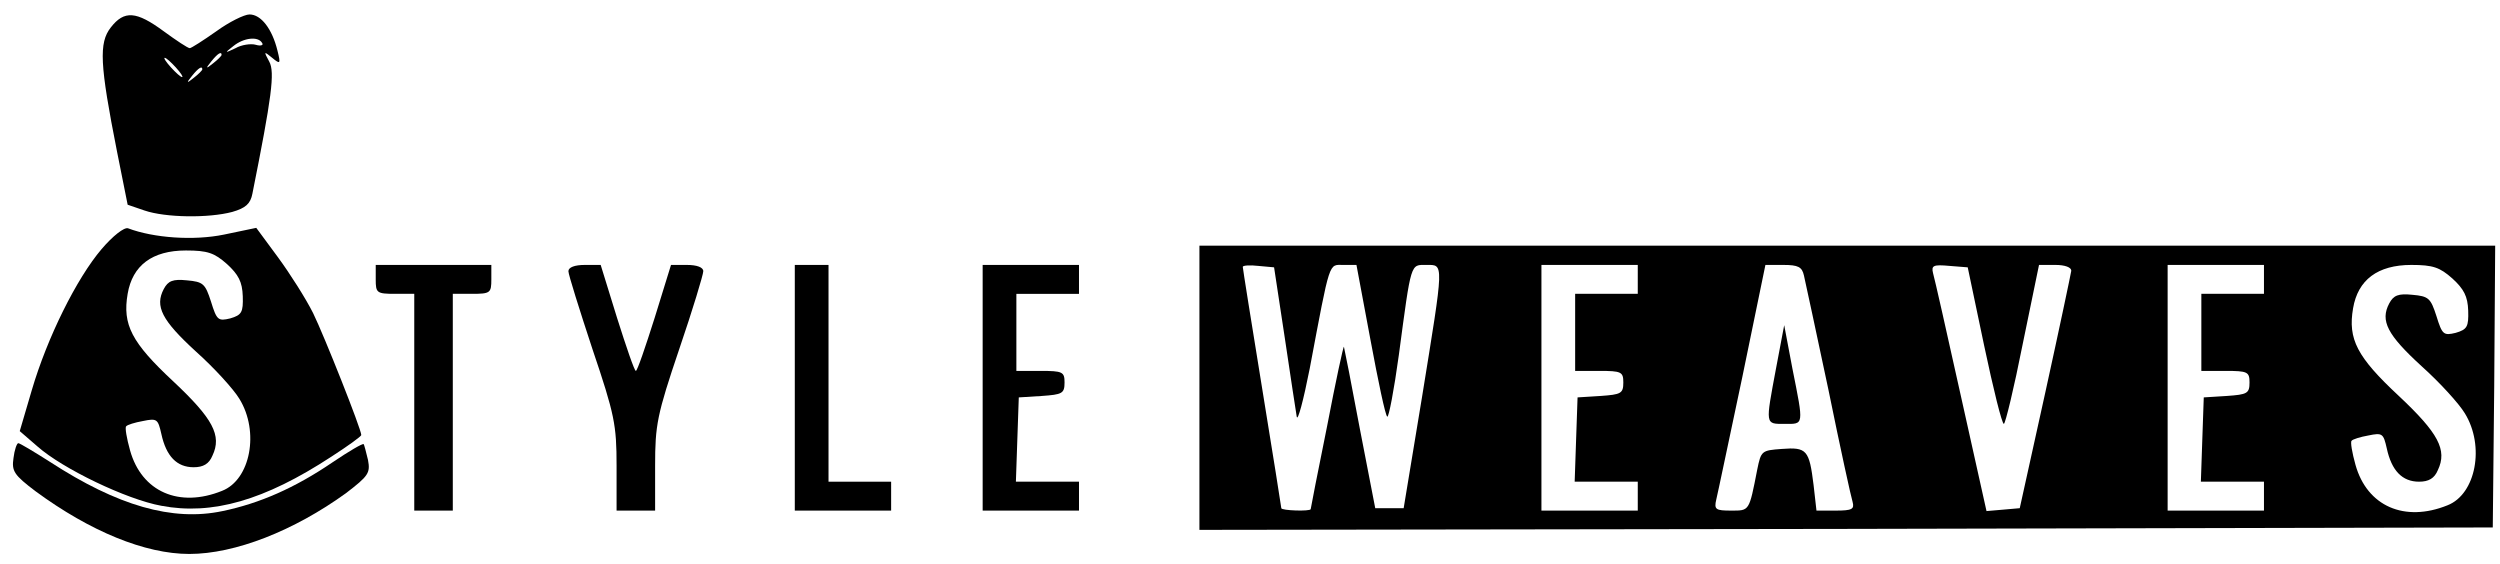 <?xml version="1.0" standalone="no"?>
<!DOCTYPE svg PUBLIC "-//W3C//DTD SVG 20010904//EN"
 "http://www.w3.org/TR/2001/REC-SVG-20010904/DTD/svg10.dtd">
<svg version="1.0" xmlns="http://www.w3.org/2000/svg"
 width="519pt" height="117pt" viewBox="0 0 519 117"
 preserveAspectRatio="xMidYMid meet">

<g transform="translate(0,117) scale(0.1,-0.1)"
fill="#000000" stroke="none">
<path d="M230 1113 c-25 -32 -23 -76 13 -258 l22 -110 35 -12 c44 -15 133 -16
182 -3 28 8 38 17 42 38 40 200 47 252 35 274 -12 22 -11 22 6 8 17 -14 18
-13 11 15 -11 45 -34 75 -58 75 -11 0 -43 -16 -69 -35 -27 -19 -52 -35 -55
-35 -4 0 -28 16 -54 35 -57 42 -82 44 -110 8z m314 -32 c4 -5 -3 -7 -13 -4
-10 3 -30 0 -42 -7 -23 -11 -23 -10 -5 4 22 18 52 21 60 7z m-84 -25 c0 -2 -8
-10 -17 -17 -16 -13 -17 -12 -4 4 13 16 21 21 21 13z m-95 -26 c10 -11 16 -20
13 -20 -3 0 -13 9 -23 20 -10 11 -16 20 -13 20 3 0 13 -9 23 -20z m55 -4 c0
-2 -8 -10 -17 -17 -16 -13 -17 -12 -4 4 13 16 21 21 21 13z"/>
<path d="M211 653 c-52 -61 -113 -184 -145 -293 l-25 -85 37 -32 c52 -46 185
-110 257 -123 105 -20 214 11 353 102 34 22 62 42 62 45 0 12 -77 206 -100
253 -15 30 -48 82 -73 116 l-45 61 -67 -14 c-63 -13 -146 -7 -199 13 -8 3 -32
-16 -55 -43z m260 -31 c24 -22 32 -37 33 -67 1 -33 -2 -39 -26 -46 -25 -6 -28
-4 -40 35 -12 37 -16 41 -50 44 -29 3 -39 -1 -48 -18 -19 -36 -4 -65 67 -130
38 -34 78 -78 90 -98 42 -68 23 -168 -36 -191 -89 -36 -167 -2 -191 84 -7 25
-11 48 -8 50 2 3 18 8 35 11 29 6 31 4 38 -27 10 -46 32 -69 67 -69 20 0 32 7
39 24 20 42 1 77 -81 154 -87 81 -106 118 -95 182 10 59 51 90 121 90 45 0 59
-5 85 -28z"/>
<path d="M2490 365 l0 -295 1343 2 1342 3 3 293 2 292 -1345 0 -1345 0 0 -295z
m177 105 c12 -80 23 -154 25 -165 2 -11 14 34 27 100 43 228 39 215 70 215
l27 0 29 -155 c16 -86 31 -158 35 -160 3 -2 14 55 24 128 26 195 24 187 57
187 37 0 37 9 -9 -275 l-38 -230 -29 0 -30 0 -32 165 c-17 91 -32 167 -33 170
-1 3 -17 -71 -35 -165 -19 -93 -34 -171 -34 -172 -1 -5 -61 -3 -61 2 0 2 -18
115 -40 250 -22 135 -40 248 -40 251 0 3 15 4 32 2 l33 -3 22 -145z m733 120
l0 -30 -65 0 -65 0 0 -80 0 -80 50 0 c46 0 50 -2 50 -24 0 -23 -5 -25 -47 -28
l-48 -3 -3 -87 -3 -88 66 0 65 0 0 -30 0 -30 -100 0 -100 0 0 255 0 255 100 0
100 0 0 -30z m345 8 c3 -13 26 -120 51 -238 24 -118 47 -223 50 -232 4 -15 -1
-18 -35 -18 l-40 0 -6 53 c-9 73 -14 79 -66 75 -42 -3 -43 -4 -51 -43 -17 -87
-16 -85 -54 -85 -32 0 -36 2 -31 23 3 12 27 127 54 254 l48 233 37 0 c31 0 39
-4 43 -22z m374 -145 c19 -90 37 -163 41 -163 3 0 21 74 39 165 l34 165 34 0
c20 0 33 -5 33 -12 -1 -7 -25 -121 -54 -253 l-53 -240 -34 -3 -35 -3 -53 238
c-29 131 -55 246 -58 256 -4 16 1 18 34 15 l38 -3 34 -162z m581 137 l0 -30
-65 0 -65 0 0 -80 0 -80 50 0 c46 0 50 -2 50 -24 0 -23 -5 -25 -47 -28 l-48
-3 -3 -87 -3 -88 66 0 65 0 0 -30 0 -30 -100 0 -100 0 0 255 0 255 100 0 100
0 0 -30z m391 2 c24 -22 32 -37 33 -67 1 -33 -2 -39 -26 -46 -25 -6 -28 -4
-40 35 -12 37 -16 41 -50 44 -29 3 -39 -1 -48 -18 -19 -36 -4 -65 67 -130 38
-34 78 -78 90 -98 42 -68 23 -168 -36 -191 -89 -36 -167 -2 -191 84 -7 25 -11
48 -8 50 2 3 18 8 35 11 29 6 31 4 38 -27 10 -46 32 -69 67 -69 20 0 32 7 39
24 20 42 1 77 -81 154 -87 81 -106 118 -95 182 10 59 51 90 121 90 45 0 59 -5
85 -28z"/>
<path d="M3687 405 c-22 -118 -23 -115 18 -115 40 0 40 -5 16 115 l-17 90 -17
-90z"/>
<path d="M780 590 c0 -28 2 -30 40 -30 l40 0 0 -225 0 -225 40 0 40 0 0 225 0
225 40 0 c38 0 40 2 40 30 l0 30 -120 0 -120 0 0 -30z"/>
<path d="M1180 607 c0 -7 23 -80 50 -162 46 -136 50 -157 50 -242 l0 -93 40 0
40 0 0 93 c0 85 4 106 50 242 28 82 50 155 50 162 0 8 -13 13 -34 13 l-33 0
-34 -110 c-19 -60 -36 -110 -39 -110 -3 0 -20 50 -39 110 l-34 110 -33 0 c-21
0 -34 -5 -34 -13z"/>
<path d="M1650 365 l0 -255 100 0 100 0 0 30 0 30 -65 0 -65 0 0 225 0 225
-35 0 -35 0 0 -255z"/>
<path d="M2040 365 l0 -255 100 0 100 0 0 30 0 30 -65 0 -66 0 3 88 3 87 48 3
c42 3 47 5 47 28 0 22 -4 24 -50 24 l-50 0 0 80 0 80 65 0 65 0 0 30 0 30
-100 0 -100 0 0 -255z"/>
<path d="M28 219 c-4 -27 1 -35 46 -69 113 -83 227 -130 319 -130 95 0 217 48
325 126 47 36 51 42 46 69 -4 17 -8 32 -9 33 -2 2 -31 -15 -65 -38 -78 -53
-151 -85 -228 -101 -104 -22 -218 11 -358 102 -33 21 -63 39 -66 39 -3 0 -8
-14 -10 -31z"/>
</g>
</svg>
